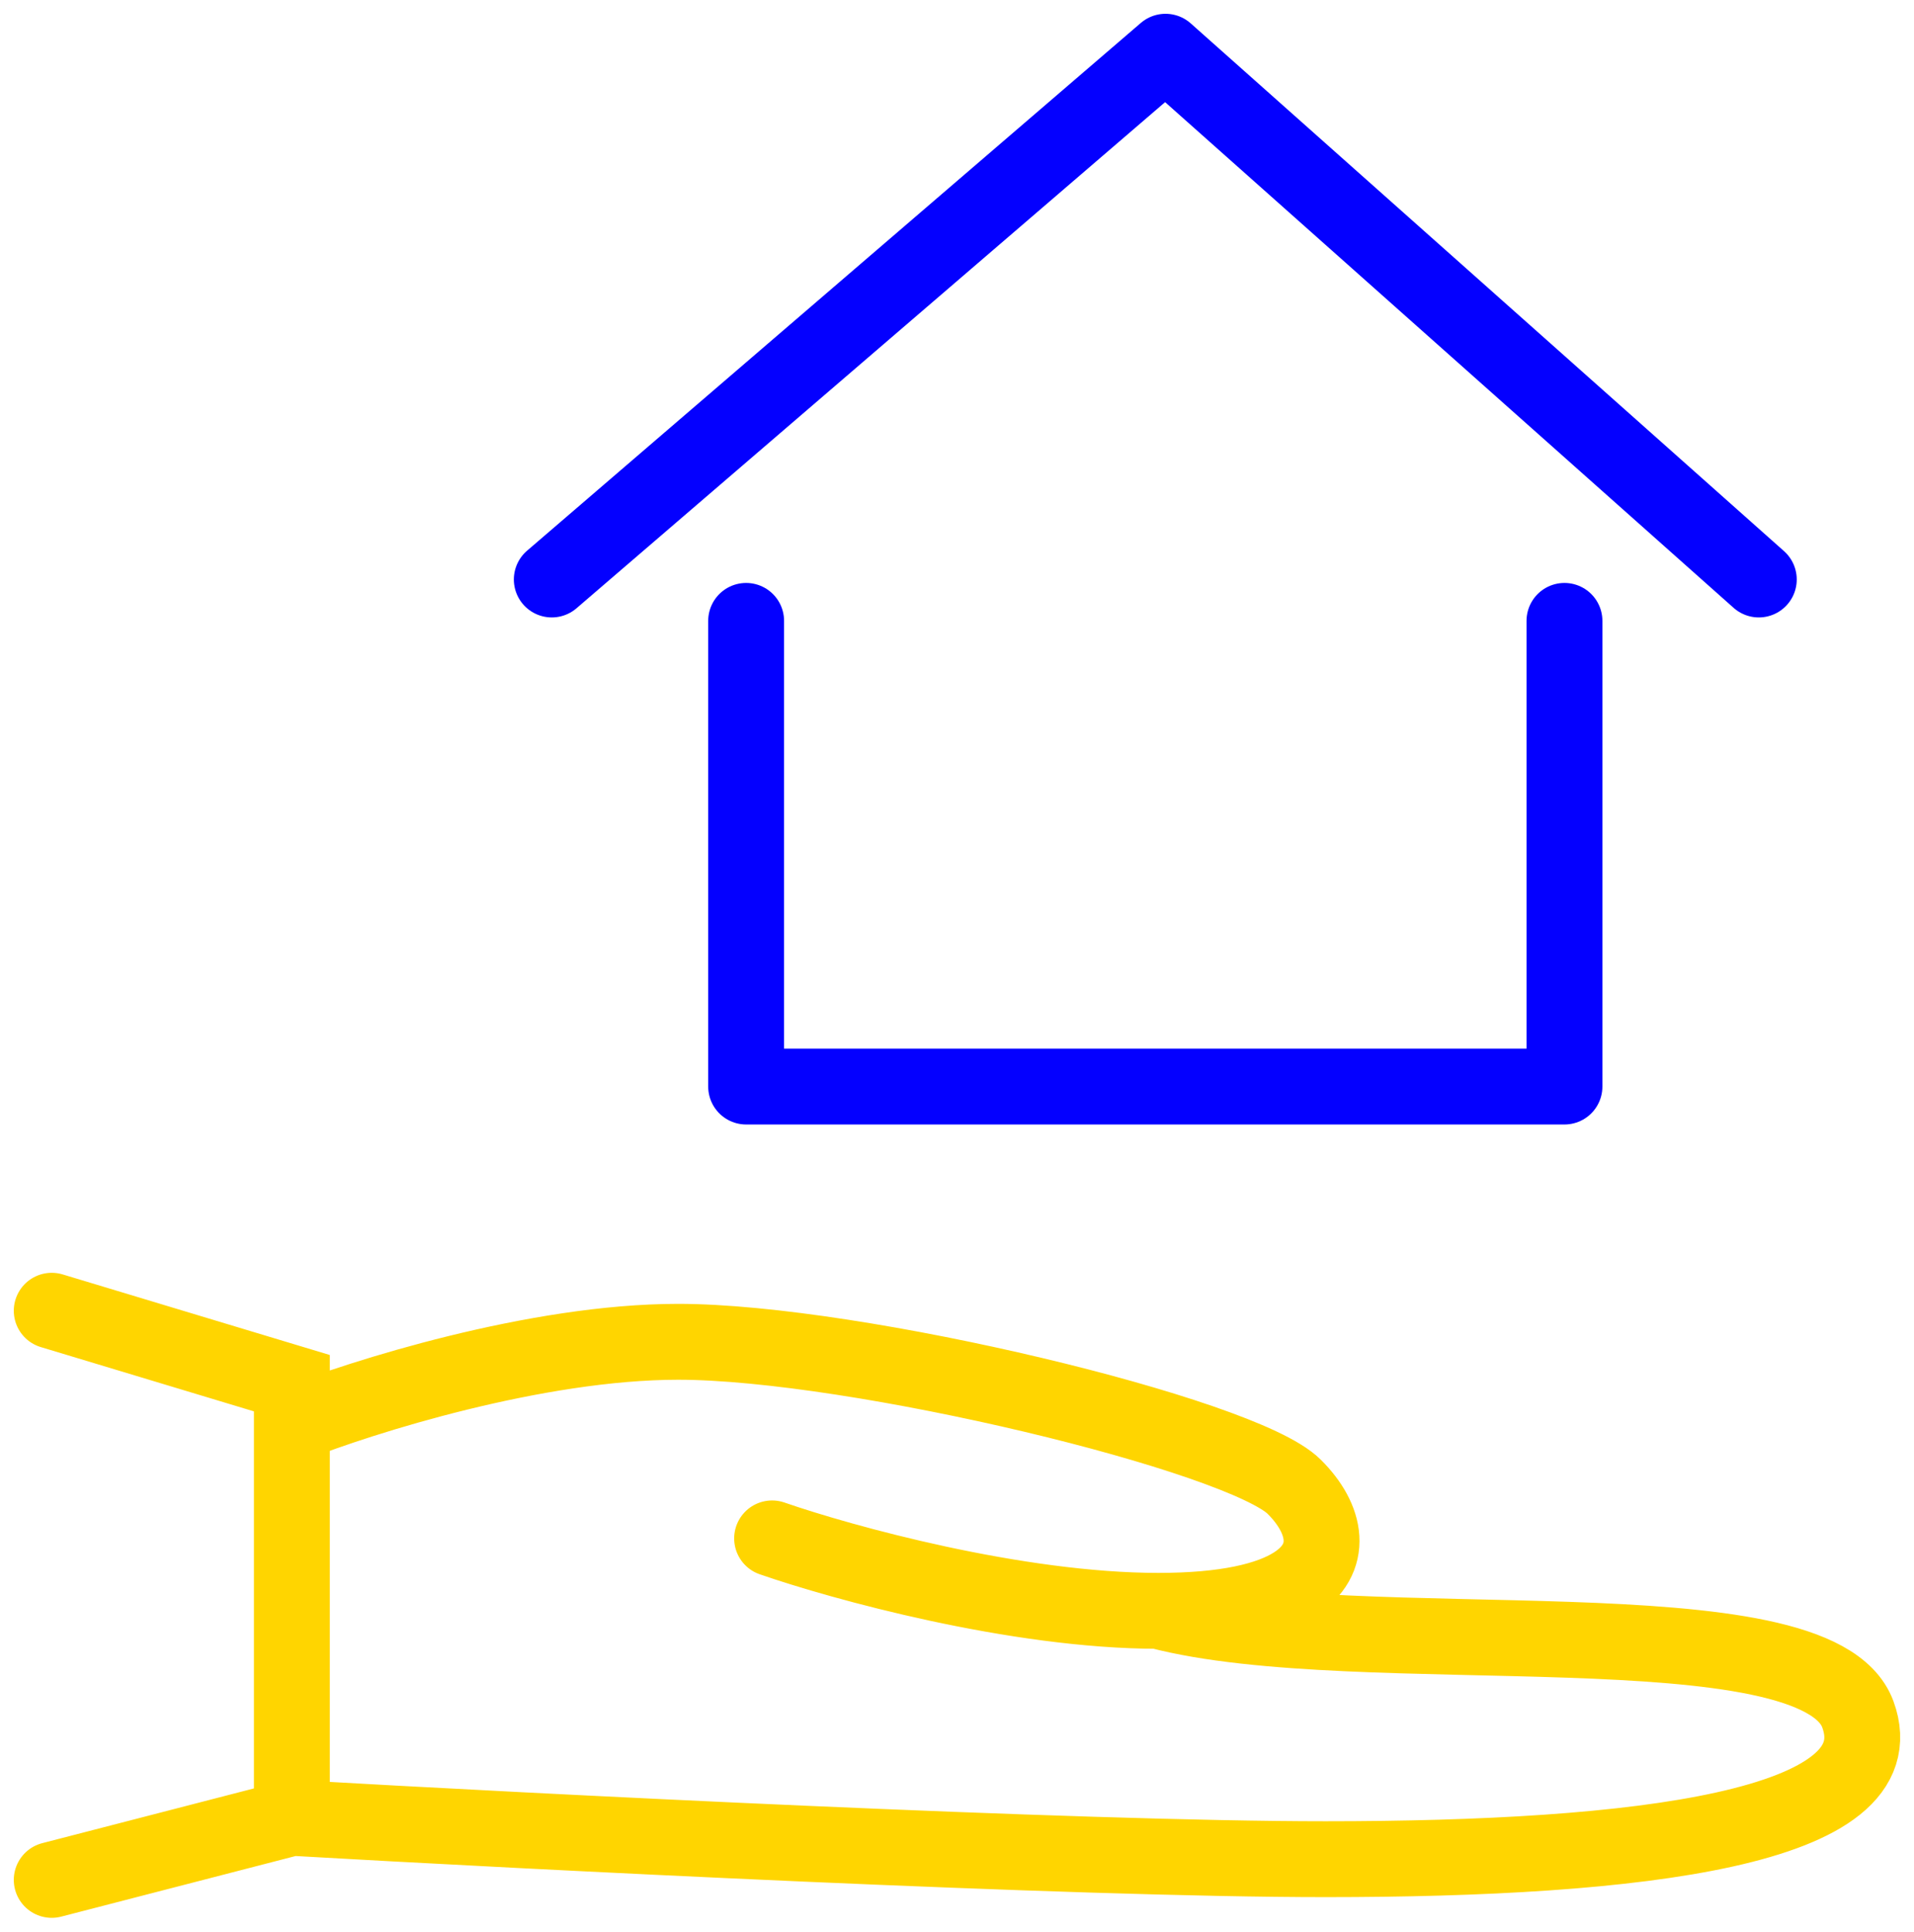 <svg width="111" height="112" viewBox="0 0 111 112" fill="none" xmlns="http://www.w3.org/2000/svg">
<path d="M32 33.6L67.593 3L102 33.6M43.271 36V63H90.729V36" stroke="#0400FF" stroke-width="4.4" stroke-linecap="round" stroke-linejoin="round"/>
<path d="M3 76L16.926 80.2V82.6M16.926 105.4L3 109M16.926 105.4V82.6M16.926 105.4C30.851 106.2 62.335 107.8 76.866 107.8C95.03 107.8 110.166 106 107.744 99.4C105.323 92.8 78.87 96.473 67.179 93.4M16.926 82.6C20.962 81 31.093 77.8 39.328 77.8C49.62 77.8 72.022 83.2 75.05 86.2C76.926 88.06 77.407 90.38 75.05 91.876C73.604 92.793 71.091 93.4 67.179 93.4M67.179 93.4C58.944 93.4 48.813 90.6 44.777 89.2" stroke="#FFD500" stroke-width="4.4" stroke-linecap="round"/>
</svg>
